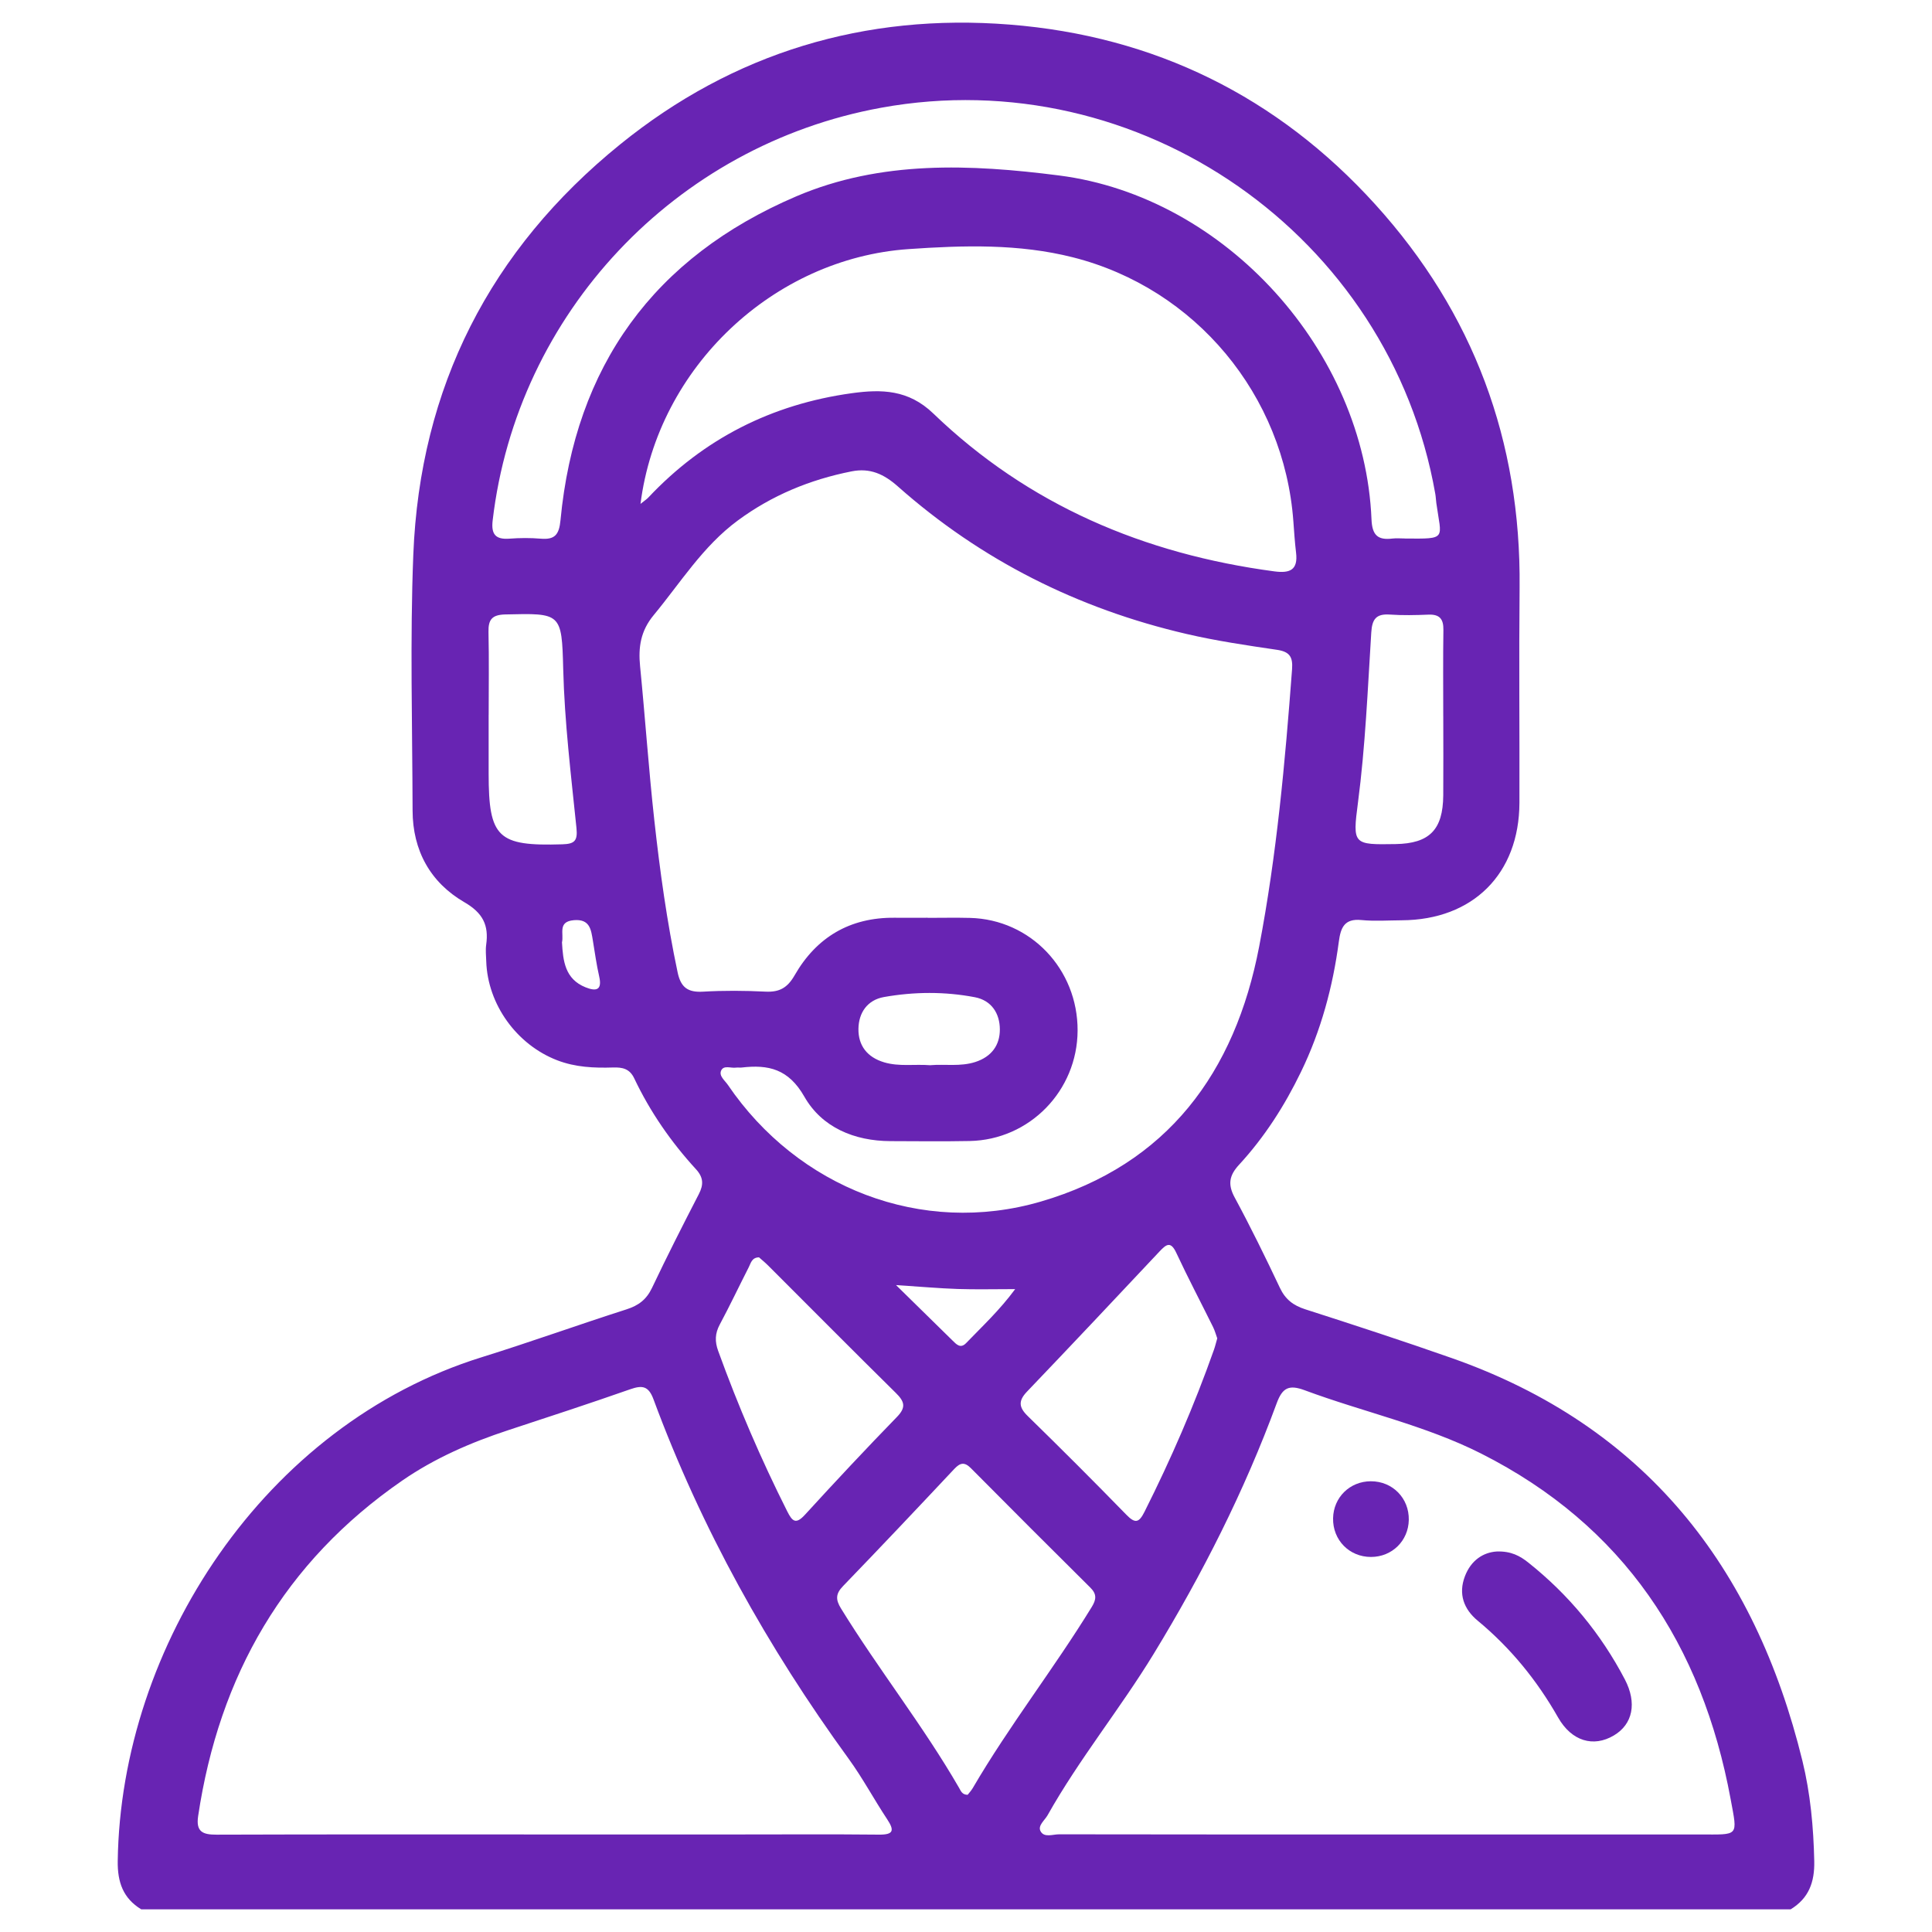 <svg xmlns="http://www.w3.org/2000/svg" id="Capa_1" data-name="Capa 1" viewBox="0 0 1024 1024"><defs><style>      .cls-1 {        fill: #6824b3;      }    </style></defs><path class="cls-1" d="m74.88,1012c-9.64-5.85-12.63-14.44-12.48-25.57,1.58-113.89,77.73-231.24,192.9-267.07,25.75-8.01,51.14-17.17,76.82-25.39,6.36-2.04,10.55-5.23,13.46-11.36,7.95-16.73,16.33-33.27,24.83-49.73,2.59-5.02,2.43-8.85-1.5-13.14-13.26-14.46-24.35-30.48-32.77-48.23-2.42-5.09-6.26-5.87-11.14-5.72-10.1.32-20.05-.1-29.74-3.85-21.36-8.25-36.81-29.54-37.54-52.45-.09-2.92-.43-5.9-.03-8.77,1.45-10.33-1.71-16.81-11.57-22.53-18.01-10.45-27.39-27.39-27.44-48.6-.11-45.19-1.4-90.45.38-135.57,3.5-88.79,40.75-161.71,109.67-217.53C388.75,27.88,458.47,6.94,535.18,13.03c76.73,6.08,141.94,38.15,193.79,95.37,52.04,57.43,77.21,125.35,76.45,202.96-.37,38.04.02,76.08-.09,114.12-.11,37.67-24.64,62.1-62.36,62.29-7.15.04-14.36.57-21.45-.13-9.01-.89-10.94,4.11-11.91,11.43-3.18,23.98-9.43,47.1-20.02,68.97-8.69,17.97-19.35,34.65-32.88,49.32-5.15,5.59-6.08,10.35-2.33,17.28,8.49,15.72,16.36,31.8,24,47.96,2.9,6.13,7.09,9.32,13.45,11.36,25.99,8.34,51.94,16.82,77.69,25.87,102.28,35.96,160.6,110.42,185.8,213.47,4.25,17.37,5.88,35.16,6.27,53.12.24,11.13-2.88,19.71-12.52,25.57H74.88ZM491.68,486.43s0,.04,0,.05c7.48,0,14.96-.16,22.44.03,32.06.8,57.16,27.14,57.03,59.73-.13,31.87-25.45,57.9-57.21,58.52-13.98.27-27.97.11-41.95.06-19.25-.06-36.39-7.31-45.65-23.54-8.4-14.74-19.04-17.13-33.3-15.46-.96.11-1.97-.11-2.92.04-2.73.42-6.59-1.5-7.93,1.63-1.21,2.83,2.03,5.21,3.61,7.54,37.04,54.48,102.7,80.29,165.9,61.81,67.04-19.61,102.9-68.35,115.69-135.2,9.29-48.53,13.74-97.72,17.43-146.97.49-6.55-1.35-9.28-8.02-10.26-16.06-2.36-32.17-4.74-47.96-8.41-57.41-13.34-108.73-38.99-152.94-78.17-7.37-6.53-14.7-9.96-24.58-7.99-22.02,4.37-42.19,12.68-60.33,26.07-18.44,13.61-30.26,32.88-44.53,50.12-6.92,8.36-8.21,16.98-7.21,27.08,2.69,27.14,4.54,54.37,7.53,81.48,2.99,27.1,6.72,54.13,12.39,80.86,1.68,7.92,5.43,10.62,13.42,10.15,11.02-.65,22.12-.56,33.15-.02,7.38.36,11.61-2.01,15.43-8.68,11.58-20.17,29.31-30.7,52.94-30.48,5.85.05,11.71,0,17.56,0Zm-202.35,485.87c33.81,0,67.62,0,101.43,0,25.03,0,50.07-.17,75.09.09,7.81.08,8.31-2.2,4.34-8.19-6.99-10.57-12.99-21.83-20.42-32.06-42.86-58.96-78.08-122.04-103.4-190.47-2.64-7.13-5.96-7.56-12.37-5.32-21.46,7.53-43.08,14.59-64.69,21.7-19.86,6.53-38.92,14.82-56.16,26.72-62.47,43.15-97,103.34-108.13,177.79-1.24,8.31,2.39,9.87,9.73,9.85,58.19-.2,116.38-.11,174.57-.11Zm444.65,0c55.59,0,111.18,0,166.77,0,21.12,0,20.26,1.51,16.53-18.69-15.12-81.9-56.76-145.1-132.29-183.22-29.67-14.98-62.46-22-93.5-33.54-8.34-3.1-11.79-1.32-14.82,6.91-17.1,46.51-39.38,90.49-65.18,132.8-17.79,29.16-39.47,55.71-56.23,85.52-1.55,2.75-5.3,5.49-3.77,8.45,1.89,3.64,6.5,1.68,9.86,1.69,57.54.11,115.08.08,172.62.08ZM339.48,267.07c2.18-1.75,3.25-2.42,4.1-3.32,29.41-31.27,65.53-49.5,107.93-55.35,15.69-2.16,29.97-1.94,43.16,10.76,50.45,48.55,111.8,74.49,180.76,83.68,8.26,1.1,12.62-.72,11.51-9.92-.66-5.47-1.02-10.99-1.42-16.49-4.84-66.96-51.85-123.62-116.88-140.05-28.66-7.24-57.86-6.38-87.15-4.35-71.37,4.96-132.8,62.47-142.01,135.04Zm405.26,18.36c22.53.17,19.21.5,16.54-18.79-.22-1.61-.26-3.25-.54-4.84-24.02-137.05-156.84-229.62-293.68-204.7-109.23,19.89-193.07,109.04-205.94,218.73-.87,7.38,1.53,10.22,8.91,9.67,5.5-.41,11.08-.45,16.56.01,7.46.63,9.75-2.08,10.48-9.79,7.77-81.72,49.47-139.35,124.92-171.63,44.92-19.21,92.54-17.06,139.3-11.09,88.52,11.31,161.96,93.32,165.63,182.27.34,8.27,3.22,11.12,11,10.18,2.24-.27,4.55-.04,6.82-.04Zm-231.87,665.86c.81-1.05,1.92-2.22,2.71-3.57,19.33-33.11,43.05-63.33,63.07-95.99,2.36-3.85,2.82-6.73-.71-10.22-21.21-21.02-42.31-42.15-63.35-63.35-3.33-3.35-5.64-2.96-8.78.39-19.54,20.83-39.17,41.58-59,62.13-3.9,4.04-3.98,7.12-1.09,11.8,19.9,32.35,43.6,62.2,62.61,95.12.92,1.6,1.61,3.68,4.54,3.68Zm132.3-241.94c-.66-1.81-1.24-4-2.22-6-6.48-13.1-13.29-26.03-19.47-39.27-2.93-6.29-5.21-4.72-8.86-.83-23.33,24.86-46.72,49.68-70.28,74.33-4.65,4.86-4.41,8.27.36,12.93,17.66,17.25,35.12,34.7,52.34,52.38,4.68,4.81,6.68,4.14,9.56-1.59,14.02-27.89,26.41-56.46,36.81-85.88.65-1.83,1.09-3.73,1.76-6.06Zm-242.89-42.93c-3.82.07-4.3,3.03-5.41,5.2-5.17,10.14-10.04,20.43-15.41,30.46-2.52,4.71-2.62,8.97-.82,13.92,10.54,29.07,22.7,57.42,36.61,85.04,2.67,5.29,4.51,7.14,9.4,1.8,16.01-17.52,32.23-34.85,48.78-51.87,5.01-5.15,3.9-8.22-.64-12.7-22.7-22.37-45.13-45.01-67.68-67.53-1.59-1.59-3.35-3.01-4.83-4.33Zm362.67-286.76c0-15.27-.15-30.54.08-45.81.08-5.8-2.03-8.33-7.96-8.08-6.81.28-13.67.43-20.46-.04-7.23-.5-9.37,2.44-9.81,9.49-1.89,30.11-3.13,60.26-7.06,90.23-2.92,22.25-2.5,22.3,19.91,21.93,17.97-.3,25.15-7.55,25.3-25.81.11-13.97.02-27.94.01-41.91Zm-505.96-.86c0,10.4,0,20.79,0,31.19,0,34.08,4.84,38.58,39.09,37.51,6.39-.2,8.16-1.78,7.46-8.6-2.88-28.07-6.32-56.09-7.03-84.38-.75-29.77-1.14-29.56-30.75-28.85-6.94.17-9,2.69-8.85,9.26.33,14.61.1,29.24.1,43.86Zm234.06,185.78c7.78-.68,15.91.87,23.88-1.7,8.55-2.76,13.06-8.88,13.01-17.32-.04-8.44-4.43-15.32-13.23-17.01-15.99-3.06-32.19-2.93-48.2-.1-8.83,1.57-13.38,8.35-13.52,16.79-.15,8.89,4.61,15.14,13.65,17.82,8,2.37,16.11.87,24.41,1.53Zm-18.14,116.54c11.44,11.23,20.66,20.28,29.89,29.33,2.12,2.08,4.26,4.54,7.28,1.4,8.62-8.94,17.76-17.44,25.98-28.59-11.27,0-20.87.25-30.44-.07-9.9-.33-19.77-1.23-32.71-2.07Zm-177.05-181.65c.56,9.78,1.55,19.46,12.53,23.84,5.4,2.15,8.89,1.69,7.2-5.73-1.43-6.26-2.31-12.65-3.35-18.99-.97-5.88-1.56-11.62-10.12-10.87-8.69.76-5.17,7.19-6.26,11.75Z"></path><path class="cls-1" d="m793.18,822.33c7.8-.29,12.51,2.4,16.93,5.92,21.37,17.02,38.4,37.65,51.07,61.82,6.58,12.55,4.22,23.84-5.84,29.78-10.76,6.36-22.32,3.11-29.53-9.57-11.21-19.7-25.17-36.85-42.65-51.33-7.23-5.99-10.36-14.02-6.71-23.54,3.28-8.54,9.74-12.58,16.72-13.08Z"></path><path class="cls-1" d="m726.67,825.22c-11.51.02-20.33-8.97-20.11-20.5.21-11.09,8.89-19.6,20.02-19.62,11.51-.02,20.33,8.97,20.11,20.5-.21,11.09-8.89,19.6-20.02,19.62Z"></path></svg>